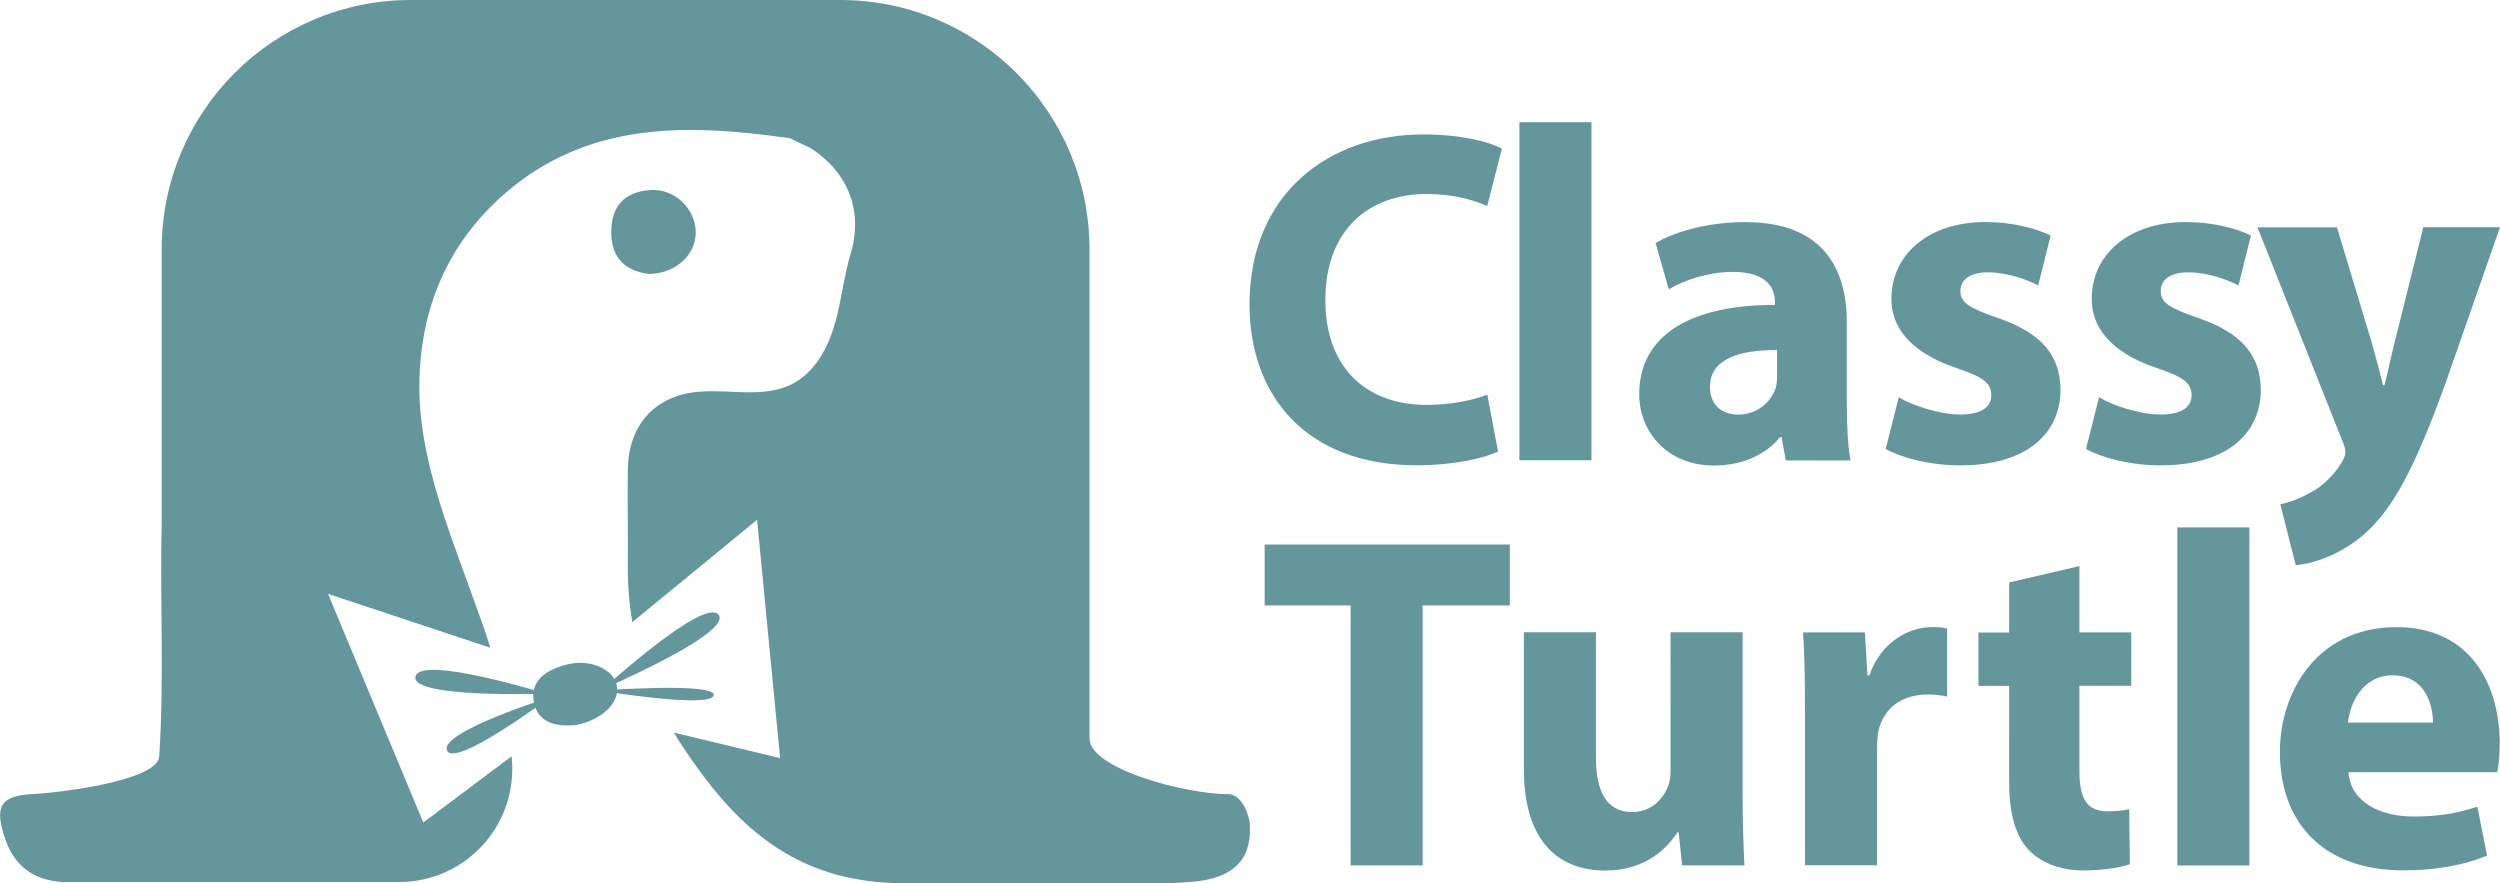 <svg xmlns="http://www.w3.org/2000/svg" id="Warstwa_2" viewBox="0 0 284.19 100.43"><defs><style>.cls-1{fill:#64979c}</style></defs><g id="Warstwa_1-2"><path d="M170.3 51.32c-1.47.73-4.9 1.57-9.26 1.57-12.54 0-19-7.89-19-18.29 0-12.44 8.85-19.32 19.78-19.32 4.26 0 7.49.84 8.91 1.62l-1.67 6.52c-1.63-.72-3.95-1.37-6.88-1.37-6.46 0-11.52 3.97-11.52 12.07 0 7.31 4.28 11.91 11.57 11.91 2.51 0 5.22-.5 6.84-1.18l1.22 6.47ZM172.72 13.89h8.19v38.43h-8.19zM203 52.32l-.48-2.63h-.17c-1.72 2.11-4.4 3.23-7.51 3.23-5.35 0-8.5-3.87-8.5-8.1 0-6.9 6.13-10.17 15.43-10.16v-.34c0-1.41-.75-3.42-4.82-3.41-2.68 0-5.5.92-7.25 1.98l-1.5-5.27c1.83-1.06 5.42-2.37 10.22-2.37 8.75 0 11.52 5.21 11.52 11.43v9.24c0 2.53.13 4.93.42 6.42H203Zm-.99-12.53c-4.3-.02-7.63 1.02-7.63 4.17 0 2.13 1.39 3.17 3.25 3.17 2 0 3.69-1.35 4.23-3.04.12-.43.15-.94.15-1.41v-2.9ZM215.83 45.15c1.49.92 4.63 1.97 7.01 1.97s3.52-.84 3.52-2.19-.84-2.04-3.86-3.06c-5.47-1.81-7.53-4.81-7.49-7.92 0-4.98 4.17-8.71 10.69-8.71 3.08 0 5.8.73 7.41 1.54l-1.42 5.67c-1.18-.63-3.47-1.49-5.7-1.49-2 0-3.14.8-3.14 2.13s1.04 1.94 4.27 3.06c4.99 1.71 7.08 4.29 7.11 8.16 0 4.94-3.83 8.59-11.36 8.59-3.43 0-6.51-.78-8.51-1.86l1.48-5.88ZM238.6 45.15c1.49.92 4.63 1.97 7.01 1.97s3.52-.84 3.52-2.19-.84-2.04-3.86-3.06c-5.47-1.81-7.53-4.81-7.49-7.92 0-4.98 4.17-8.71 10.69-8.71 3.08 0 5.8.73 7.41 1.54l-1.42 5.67c-1.18-.63-3.47-1.49-5.7-1.49-2 0-3.14.8-3.14 2.13s1.04 1.94 4.27 3.06c4.99 1.71 7.08 4.29 7.11 8.16 0 4.94-3.83 8.59-11.36 8.59-3.43 0-6.51-.78-8.51-1.86l1.48-5.88ZM265.65 25.83l3.93 13.02c.45 1.55.96 3.53 1.31 4.92h.17c.37-1.43.78-3.39 1.17-4.93l3.24-13.01h8.72l-6.09 17.44c-3.77 10.52-6.29 14.72-9.26 17.37-2.81 2.48-5.83 3.4-7.87 3.62l-1.75-6.94c1.04-.2 2.3-.68 3.56-1.4 1.25-.66 2.61-1.99 3.37-3.3.28-.42.46-.83.46-1.19 0-.31-.07-.71-.36-1.36l-9.63-24.23h9.05ZM153.53 68.82h-9.77V61.9h27.87v6.92h-9.91v29.55h-8.19zM198.09 89.88c0 3.44.1 6.29.21 8.49h-7.09l-.38-3.74h-.17c-1.03 1.64-3.48 4.33-8.19 4.33-5.34 0-9.24-3.37-9.24-11.51V71.87h8.19v14.24c0 3.88 1.23 6.2 4.12 6.2 2.22 0 3.54-1.55 4.06-2.9.21-.48.3-1.09.3-1.75V71.87h8.19v18ZM205.18 80.62c0-3.89-.07-6.45-.21-8.73h7.02l.3 4.9h.2c1.35-3.87 4.55-5.5 7.1-5.5.75 0 1.14.02 1.75.15v7.74c-.63-.13-1.29-.23-2.21-.23-3 0-5.05 1.6-5.6 4.18-.1.52-.15 1.17-.15 1.83v13.4h-8.19V80.6ZM236.38 64.33v7.56h5.89v6.07h-5.89v9.6c0 3.19.79 4.67 3.23 4.67 1.05 0 1.87-.11 2.43-.25l.07 6.26c-1.06.38-3.01.71-5.3.71-2.64 0-4.85-.93-6.16-2.3-1.52-1.57-2.26-4.09-2.26-7.85V77.97h-3.49V71.9h3.49v-5.69l8-1.86ZM247.51 59.95h8.19v38.43h-8.19zM266.97 87.78c.24 3.42 3.6 5.04 7.41 5.04 2.77 0 5.03-.37 7.24-1.12l1.1 5.57c-2.72 1.12-6 1.67-9.53 1.67-8.91 0-14.02-5.23-14.02-13.48 0-6.73 4.17-14.17 13.25-14.17 8.52 0 11.74 6.67 11.74 13.23 0 1.44-.15 2.65-.29 3.26zm9.6-5.64c.01-1.98-.87-5.37-4.58-5.37-3.45 0-4.85 3.18-5.08 5.37zM70.13 77.98c-.36-1.92-3.04-3.12-5.7-2.44-2.87.74-4.18 2.18-3.72 4.37.48 2.25 2.48 2.75 4.84 2.5 3.02-.63 4.91-2.63 4.57-4.43ZM79.09 26.5c.04-2.68-2.33-5.05-5.06-4.9-2.96.17-4.54 1.73-4.55 4.8 0 3.15 1.85 4.4 4.21 4.74 3.08.01 5.35-2.12 5.4-4.64" class="cls-1"/><path d="M68.54 78.32s11.57-10.53 13.15-8.43c1.58 2.09-13.15 8.43-13.15 8.43M68.14 78.5s13.34-.98 12.99.55c-.34 1.53-12.99-.55-12.99-.55" class="cls-1"/><path d="M142.1 94c-.07-1.65-1.1-3.72-2.42-3.72-4.87 0-15.66-2.83-15.83-6.27V28.33C123.84 12.68 111.16 0 95.51 0h-48.8C31.06 0 18.38 12.68 18.38 28.33v31.04c-.11 4.37-.03 8.83 0 13.37.03 4.35.01 8.77-.28 13.25-.18 2.78-11.38 4.13-14.34 4.27-3.8.18-4.41 1.47-3.16 5.14 1.08 3.15 3.33 4.66 6.49 4.86h9.46c.6-.01 1.15-.01 1.67 0h27.17c7.09 0 12.84-5.75 12.84-12.84v-.13h.02v-.1h-.02c0-.21-.02-.64-.07-1.22L48.12 93.5 37.29 67.51l18.44 6.12-.12-.41c-.27-.86-.56-1.74-.89-2.65 0-.01-.01-.03-.02-.04-3.1-8.9-7.09-17.81-7.03-26.71.06-8.59 3.11-16.03 9.64-21.75 9.57-8.36 20.94-8 32.51-6.35.81.41 1.55.76 2.23 1.06 4.25 2.67 6.14 7.06 4.64 12.09-1.31 4.39-1.19 9.38-4.41 13.03-3.63 4.11-8.74 2.15-13.23 2.67-4.67.54-7.59 3.79-7.68 8.73-.06 3.7.04 7.4 0 11.1-.02 2.16.16 4.27.51 6.32l14.18-11.63 2.62 27.09-12.07-2.9c.13.22.25.43.39.66 6.35 9.88 13.22 16.45 25.85 16.47 11.09.02 12.64.02 23.73 0 3.02 0 6.06.09 9.06-.18 4.2-.38 6.62-2.23 6.44-6.24Z" class="cls-1"/><path d="M62.06 78.85s-14.26-4.44-14.83-1.94 14.83 1.94 14.83 1.94M62.52 79.26S49.96 83.2 50.81 85.3s11.71-6.04 11.71-6.04" class="cls-1"/></g></svg>